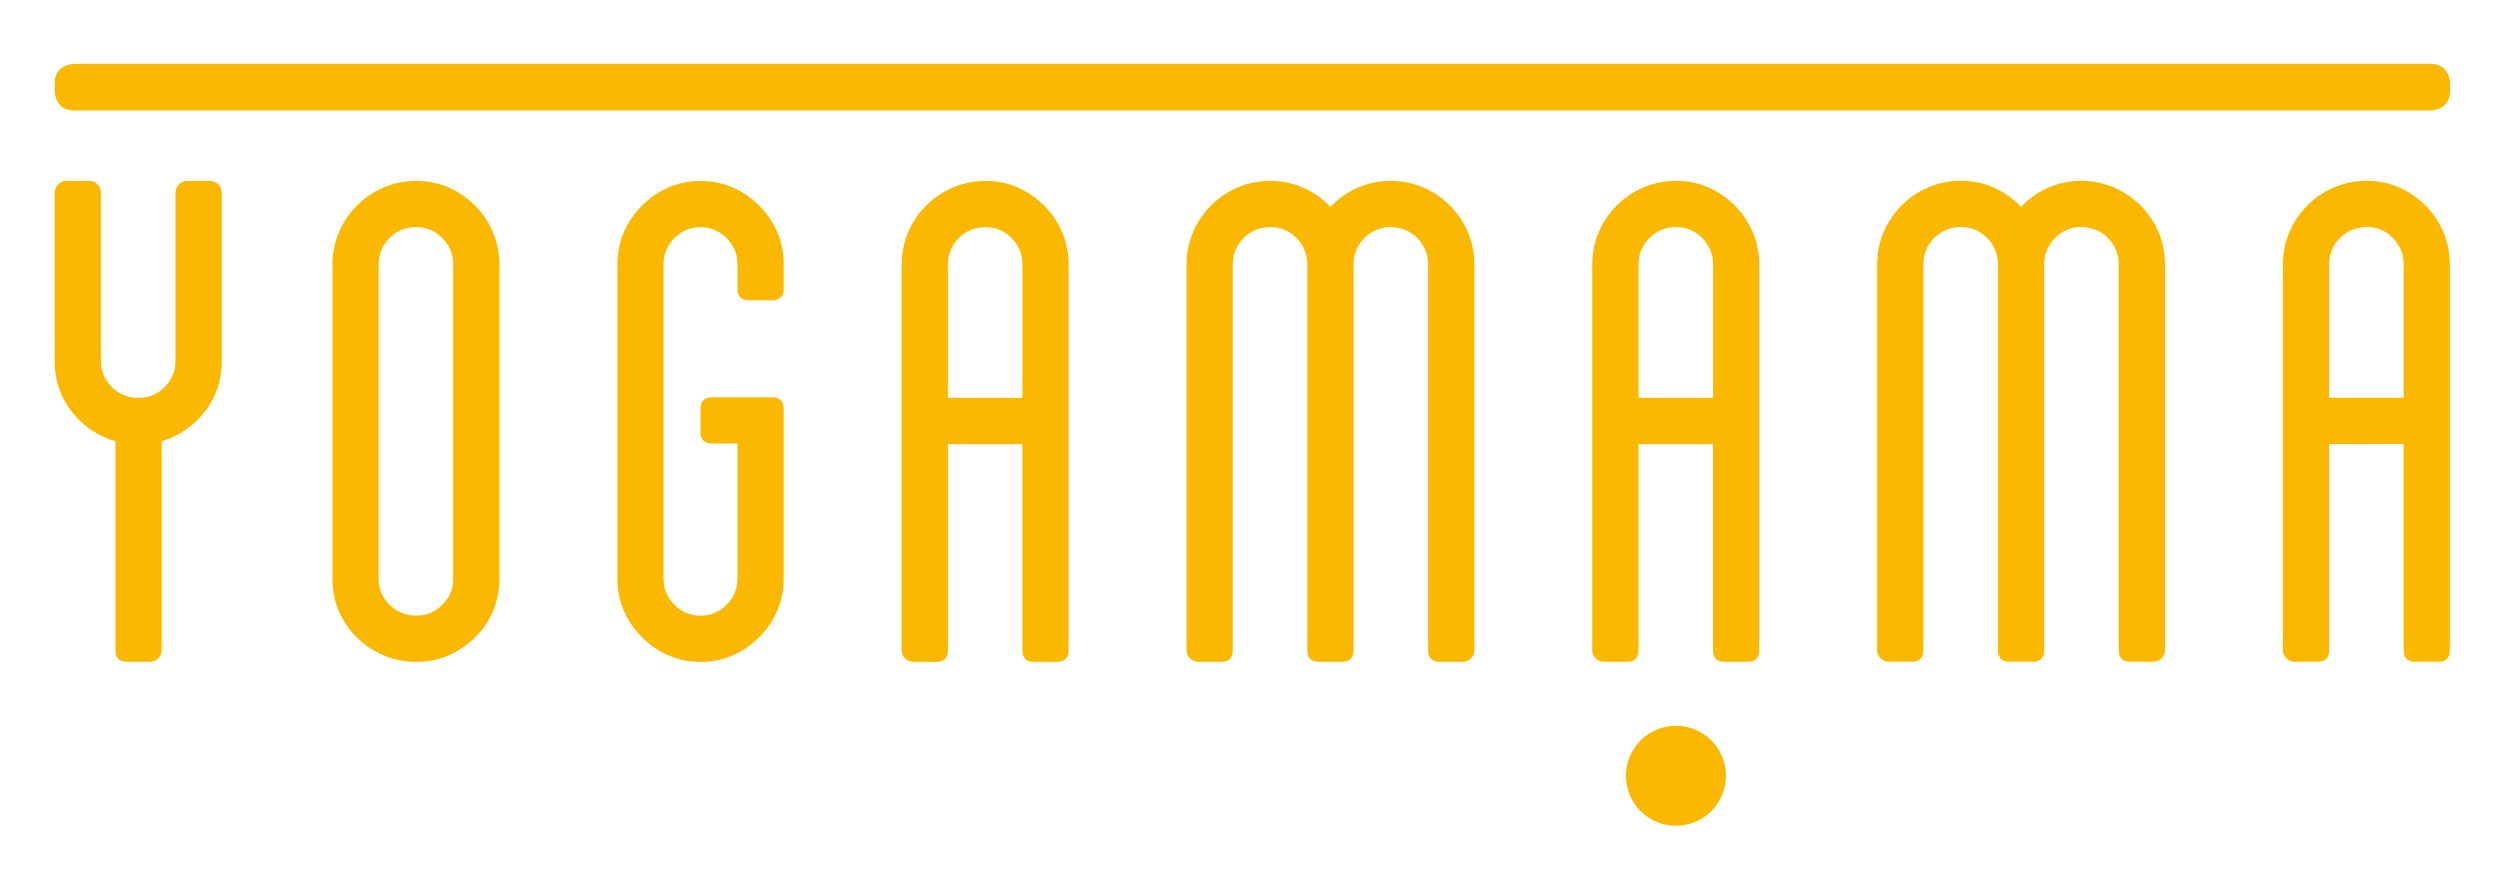 <svg xmlns="http://www.w3.org/2000/svg" id="Ebene_1" data-name="Ebene 1" width="400" height="141" viewBox="0 0 400 141"><path d="m33.63,28.95h-3.7c-.54,0-.98.19-1.33.58-.35.39-.52.81-.52,1.27v26.96c0,1.62-.58,3.01-1.74,4.17-1.16,1.16-2.55,1.74-4.17,1.74s-3.12-.58-4.28-1.74c-1.16-1.16-1.74-2.55-1.74-4.17v-26.96c0-.46-.17-.89-.52-1.27-.35-.39-.79-.58-1.33-.58h-3.7c-.54,0-.98.19-1.33.58-.35.39-.52.81-.52,1.27v26.96c0,3.09.91,5.79,2.72,8.1,1.81,2.31,4.15,3.9,7,4.74v33.44c0,1.23.62,1.85,1.85,1.85h3.7c.46,0,.89-.17,1.27-.52.39-.35.58-.79.58-1.33v-33.44c2.78-.85,5.07-2.43,6.89-4.74,1.81-2.31,2.72-5.01,2.72-8.1v-26.96c0-.46-.17-.89-.52-1.27-.35-.39-.79-.58-1.33-.58h0Zm38.88,63.64c0,1.62-.58,3.01-1.74,4.17-1.16,1.16-2.55,1.74-4.17,1.74s-3.12-.58-4.28-1.74c-1.16-1.16-1.74-2.55-1.74-4.17v-50.22c0-1.7.58-3.12,1.74-4.28,1.16-1.16,2.58-1.74,4.28-1.74s3.01.58,4.17,1.74c1.16,1.16,1.74,2.59,1.74,4.28v50.22h0Zm-11.11-62.6c-1.62.69-3.05,1.66-4.28,2.89-1.23,1.23-2.2,2.66-2.89,4.28-.69,1.62-1.04,3.36-1.04,5.21v50.22c0,1.85.35,3.59,1.04,5.21.69,1.62,1.66,3.03,2.89,4.22,1.23,1.2,2.66,2.14,4.28,2.84,1.62.69,3.36,1.04,5.21,1.04s3.57-.35,5.15-1.04c1.58-.69,2.99-1.64,4.22-2.84,1.23-1.19,2.2-2.6,2.89-4.22.69-1.62,1.04-3.36,1.04-5.21v-50.22c0-1.85-.35-3.59-1.04-5.21-.69-1.62-1.66-3.05-2.89-4.28-1.23-1.23-2.64-2.2-4.22-2.89-1.58-.69-3.3-1.04-5.15-1.04s-3.59.35-5.21,1.04h0Zm58.44,18.05h3.7c1.23,0,1.85-.62,1.85-1.85v-3.93c0-1.85-.35-3.57-1.04-5.15-.69-1.58-1.66-2.99-2.89-4.22-1.23-1.23-2.64-2.2-4.22-2.89-1.58-.69-3.3-1.04-5.15-1.04s-3.57.35-5.15,1.04c-1.58.69-2.99,1.66-4.22,2.89-1.23,1.23-2.2,2.64-2.89,4.22-.69,1.58-1.04,3.3-1.04,5.15v50.34c0,1.85.35,3.57,1.04,5.15.69,1.58,1.66,2.99,2.89,4.22,1.23,1.23,2.64,2.2,4.22,2.89,1.58.69,3.3,1.04,5.15,1.04s3.57-.35,5.15-1.04c1.58-.69,2.99-1.66,4.22-2.89,1.23-1.23,2.2-2.64,2.89-4.22.69-1.58,1.04-3.3,1.04-5.15v-27.19c0-1.23-.62-1.85-1.85-1.85h-9.6c-1.23,0-1.85.62-1.85,1.85v3.7c0,1.23.62,1.85,1.85,1.85h4.05v21.64c0,1.62-.58,3.01-1.74,4.17-1.16,1.16-2.55,1.74-4.17,1.74s-3.01-.58-4.17-1.74c-1.16-1.16-1.74-2.55-1.74-4.17v-50.34c0-1.62.58-3.01,1.74-4.17,1.16-1.16,2.55-1.74,4.17-1.74s3.01.58,4.17,1.74c1.16,1.16,1.74,2.55,1.74,4.17v3.93c0,1.23.62,1.85,1.85,1.85h0Zm32.63-18.05c-1.62.69-3.05,1.66-4.28,2.89-1.23,1.23-2.2,2.66-2.89,4.28-.69,1.62-1.04,3.36-1.04,5.21v61.68c0,.54.19.98.58,1.33.38.35.81.52,1.27.52h3.7c1.23,0,1.85-.62,1.85-1.85v-32.98h11.92v32.98c0,1.23.62,1.85,1.85,1.85h3.7c1.23,0,1.85-.62,1.85-1.85v-61.68c0-1.85-.35-3.59-1.04-5.21-.69-1.62-1.66-3.05-2.89-4.28-1.23-1.23-2.64-2.2-4.22-2.89-1.58-.69-3.3-1.04-5.15-1.04s-3.59.35-5.21,1.04h0Zm-.81,33.67v-21.29c0-1.7.58-3.12,1.74-4.28,1.16-1.16,2.58-1.74,4.28-1.74s3.01.58,4.17,1.74c1.16,1.16,1.74,2.59,1.74,4.28v21.29h-11.92Zm65.55-33.62c-1.66.73-3.11,1.76-4.34,3.07-1.23-1.31-2.68-2.33-4.34-3.07-1.66-.73-3.41-1.1-5.27-1.1s-3.59.35-5.21,1.04c-1.62.69-3.05,1.66-4.28,2.89-1.23,1.23-2.2,2.66-2.89,4.28-.69,1.62-1.04,3.36-1.04,5.21v61.68c0,.54.19.98.58,1.33.38.35.81.52,1.27.52h3.7c1.23,0,1.85-.62,1.85-1.85v-61.68c0-1.7.58-3.12,1.74-4.28,1.16-1.16,2.58-1.74,4.28-1.74s3.01.58,4.17,1.74c1.16,1.16,1.74,2.59,1.74,4.28v61.68c0,1.23.62,1.85,1.85,1.85h3.7c1.23,0,1.85-.62,1.85-1.85v-61.68c0-1.7.58-3.12,1.74-4.28,1.16-1.16,2.55-1.74,4.17-1.74s3.12.58,4.28,1.74c1.16,1.16,1.74,2.59,1.74,4.28v61.68c0,1.23.62,1.85,1.85,1.85h3.7c.46,0,.89-.17,1.27-.52.39-.35.58-.79.58-1.33v-61.68c0-1.85-.35-3.59-1.04-5.21-.69-1.62-1.66-3.05-2.89-4.28-1.23-1.23-2.66-2.2-4.28-2.89-1.62-.69-3.36-1.04-5.21-1.04s-3.61.37-5.27,1.1h0Zm45.76-.06c-1.62.69-3.05,1.66-4.28,2.89-1.23,1.23-2.2,2.66-2.89,4.28s-1.04,3.36-1.04,5.21v61.68c0,.54.19.98.58,1.33.38.35.81.52,1.27.52h3.7c1.23,0,1.85-.62,1.85-1.85v-32.98h11.92v32.98c0,1.23.62,1.85,1.85,1.85h3.7c1.23,0,1.85-.62,1.85-1.85v-61.68c0-1.85-.35-3.59-1.04-5.21s-1.66-3.05-2.89-4.28c-1.23-1.23-2.64-2.2-4.22-2.89-1.58-.69-3.3-1.04-5.15-1.04s-3.59.35-5.21,1.04h0Zm-.81,33.67v-21.29c0-1.7.58-3.12,1.74-4.28,1.16-1.16,2.58-1.74,4.28-1.74s3.01.58,4.17,1.74c1.16,1.16,1.74,2.59,1.74,4.28v21.29h-11.92Zm65.55-33.62c-1.66.73-3.11,1.76-4.34,3.07-1.23-1.31-2.68-2.33-4.34-3.07-1.66-.73-3.41-1.1-5.27-1.1s-3.59.35-5.21,1.04c-1.62.69-3.05,1.66-4.28,2.89-1.23,1.23-2.2,2.66-2.89,4.28s-1.04,3.36-1.04,5.21v61.68c0,.54.19.98.58,1.33.38.35.81.52,1.27.52h3.7c1.23,0,1.85-.62,1.85-1.85v-61.68c0-1.7.58-3.12,1.74-4.28,1.16-1.16,2.58-1.74,4.28-1.74s3.01.58,4.17,1.74c1.16,1.16,1.74,2.59,1.74,4.28v61.68c0,1.23.62,1.85,1.85,1.85h3.7c1.23,0,1.85-.62,1.85-1.85v-61.68c0-1.7.58-3.12,1.74-4.28,1.16-1.16,2.55-1.74,4.17-1.74s3.12.58,4.28,1.74c1.16,1.16,1.74,2.59,1.74,4.28v61.68c0,1.23.62,1.85,1.85,1.85h3.7c.46,0,.89-.17,1.27-.52.39-.35.58-.79.58-1.33v-61.68c0-1.85-.35-3.59-1.04-5.21-.69-1.62-1.66-3.05-2.89-4.28-1.23-1.23-2.66-2.2-4.28-2.89-1.62-.69-3.36-1.04-5.21-1.04s-3.61.37-5.26,1.1h0Zm45.76-.06c-1.62.69-3.05,1.66-4.28,2.89-1.23,1.23-2.2,2.66-2.89,4.28s-1.04,3.36-1.04,5.21v61.68c0,.54.19.98.58,1.33.39.35.81.52,1.27.52h3.7c1.23,0,1.85-.62,1.85-1.85v-32.98h11.92v32.98c0,1.23.62,1.85,1.85,1.85h3.7c1.23,0,1.85-.62,1.85-1.85v-61.68c0-1.85-.35-3.59-1.04-5.21s-1.66-3.05-2.89-4.28c-1.23-1.23-2.64-2.2-4.22-2.89-1.58-.69-3.3-1.04-5.15-1.04s-3.59.35-5.21,1.04h0Zm-.81,33.67v-21.29c0-1.7.58-3.12,1.74-4.28,1.16-1.16,2.58-1.74,4.28-1.74s3.01.58,4.17,1.74c1.16,1.16,1.74,2.59,1.74,4.28v21.29h-11.92Z" style="fill: #fab900;"></path><path d="m8.76,14.61s0,3.07,3.07,3.07h377.1s3.07,0,3.07-3.07v-1.32s0-3.07-3.07-3.07H11.83s-3.07,0-3.07,3.07v1.32h0Z" style="fill: #fab900;"></path><path d="m268.15,132.12c4.42,0,8-3.58,8-8s-3.58-8-8-8-8,3.58-8,8,3.58,8,8,8h0Z" style="fill: #fab900;"></path></svg>
